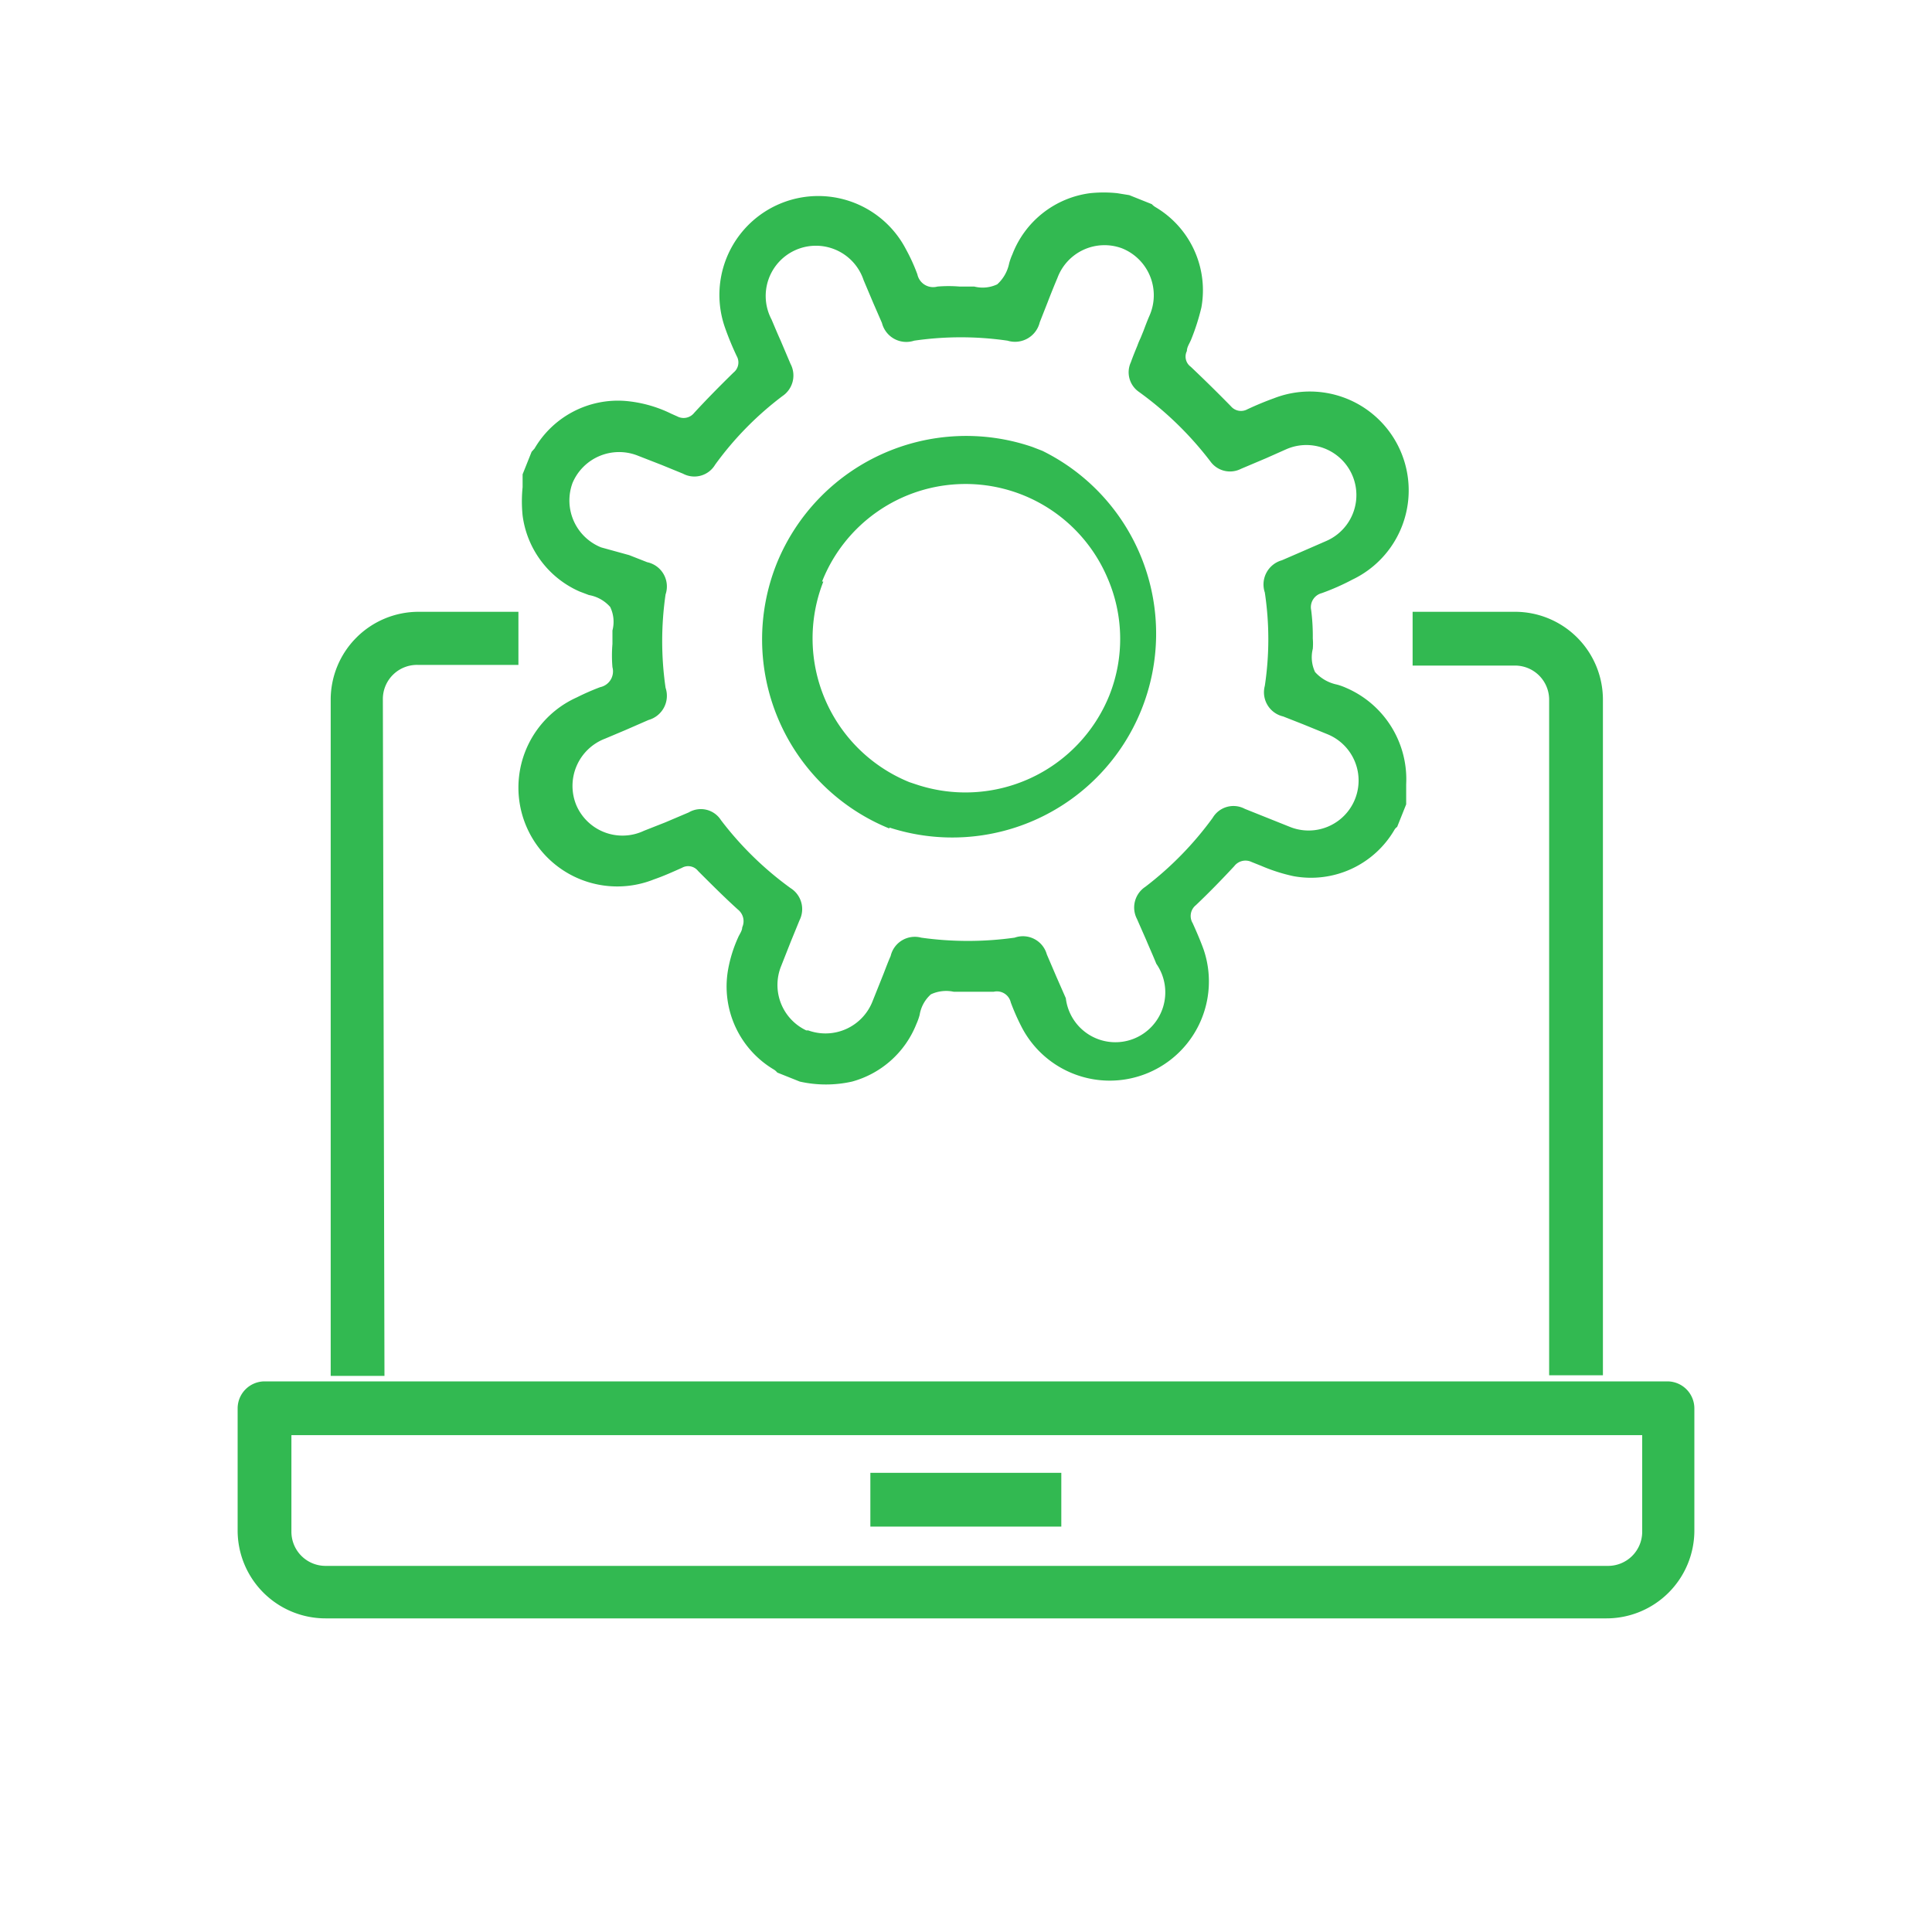 <svg id="Layer_1" data-name="Layer 1" xmlns="http://www.w3.org/2000/svg" viewBox="0 0 60 60"><defs><style>.cls-1{fill:#32b951;}</style></defs><path class="cls-1" d="M18,18.37l.29.11a1.14,1.14,0,0,1,.66.37,1.06,1.06,0,0,1,.07.73c0,.11,0,.22,0,.32V20a4.29,4.29,0,0,0,0,.72.5.5,0,0,1-.38.62,7.51,7.51,0,0,0-.73.32,3.07,3.07,0,0,0,2.4,5.65c.29-.1.58-.23.87-.36a.39.39,0,0,1,.5.1c.43.43.83.83,1.24,1.2a.46.46,0,0,1,.13.55c0,.11-.09.22-.13.32a4.2,4.2,0,0,0-.31,1,3,3,0,0,0,1.43,3.1.45.45,0,0,1,.1.09h0l.7.28a3.71,3.71,0,0,0,1.62,0,3,3,0,0,0,2-1.79,1.83,1.83,0,0,0,.1-.28,1.09,1.09,0,0,1,.35-.64,1.12,1.12,0,0,1,.71-.08l.3,0h.1c.28,0,.56,0,.84,0a.44.44,0,0,1,.53.33,6.92,6.92,0,0,0,.33.75,3.08,3.08,0,0,0,5.66-2.39c-.09-.25-.2-.51-.34-.82a.43.43,0,0,1,.1-.56c.4-.38.8-.79,1.19-1.21a.44.44,0,0,1,.54-.13l.3.12a5.38,5.38,0,0,0,1,.32,3,3,0,0,0,3.13-1.43.29.29,0,0,1,.09-.1h0l.28-.7,0-.19c0-.15,0-.29,0-.43a3.09,3.09,0,0,0-1.87-3,1.83,1.83,0,0,0-.28-.1,1.25,1.25,0,0,1-.68-.39,1.08,1.08,0,0,1-.07-.72,1.91,1.91,0,0,0,0-.32,6.4,6.4,0,0,0-.05-.88.45.45,0,0,1,.33-.53A7.3,7.3,0,0,0,42,18a3.07,3.07,0,0,0-2.44-5.63c-.25.09-.52.2-.82.34a.41.41,0,0,1-.51-.09c-.44-.45-.85-.85-1.25-1.23a.39.39,0,0,1-.12-.49c0-.12.08-.23.13-.35a6.85,6.85,0,0,0,.32-1,3,3,0,0,0-1.43-3.12.53.53,0,0,1-.11-.09h0l-.7-.28L34.7,6a4,4,0,0,0-.85,0A3,3,0,0,0,31.44,7.9a1.83,1.83,0,0,0-.1.28,1.2,1.2,0,0,1-.37.65,1.06,1.06,0,0,1-.71.07l-.31,0h-.14a4.11,4.11,0,0,0-.7,0,.5.5,0,0,1-.62-.38,5.65,5.65,0,0,0-.35-.77,3.07,3.07,0,0,0-5.63,2.41,9.05,9.05,0,0,0,.37.9.4.4,0,0,1-.1.51c-.48.47-.87.87-1.22,1.25a.42.42,0,0,1-.53.11l-.18-.08a4,4,0,0,0-1.45-.4,3,3,0,0,0-2.8,1.48l-.09.1h0l-.28.7c0,.13,0,.27,0,.4a4.31,4.31,0,0,0,0,.88A3,3,0,0,0,18,18.37ZM17.78,15a1.57,1.57,0,0,1,2-.86l.77.3.66.27a.75.75,0,0,0,1-.28,10.06,10.06,0,0,1,2.09-2.13.77.77,0,0,0,.25-1l-.31-.73c-.1-.22-.19-.44-.28-.65a1.56,1.56,0,1,1,2.86-1.22l.3.71.27.62a.78.78,0,0,0,1,.55,10.07,10.07,0,0,1,2.9,0,.79.79,0,0,0,1-.57l.24-.61c.1-.26.2-.51.31-.77a1.56,1.56,0,0,1,2-.92,1.57,1.57,0,0,1,.86,2.09c-.07.16-.13.32-.19.48l-.09.22a2.44,2.44,0,0,0-.1.24c-.07.17-.14.34-.2.51a.74.74,0,0,0,.25.92,10.57,10.57,0,0,1,2.22,2.16.75.75,0,0,0,.95.23l.78-.33.63-.28a1.55,1.55,0,1,1,1.24,2.85l-.78.34-.6.26a.78.78,0,0,0-.53,1,9.72,9.72,0,0,1,0,2.9.77.77,0,0,0,.57.95l.61.24.76.31a1.55,1.55,0,1,1-1.16,2.88l-.7-.28-.7-.28a.75.75,0,0,0-1,.28,10.36,10.36,0,0,1-2.09,2.14.77.77,0,0,0-.26,1l.29.66c.1.24.21.48.31.73A1.55,1.55,0,1,1,33.1,31l-.29-.66-.3-.7a.77.77,0,0,0-1-.52,10.44,10.44,0,0,1-2.9,0,.77.77,0,0,0-.95.57c-.08.18-.15.37-.22.55l-.34.85a1.57,1.57,0,0,1-2,.91l-.06,0A1.56,1.56,0,0,1,24.26,30l.3-.76.27-.66a.77.77,0,0,0-.28-1,10.3,10.3,0,0,1-2.16-2.11.74.74,0,0,0-1-.24l-.73.31L20,25.8a1.56,1.56,0,0,1-2.1-.79,1.57,1.57,0,0,1,.89-2.07l.64-.27.71-.31a.78.78,0,0,0,.53-1,10.08,10.08,0,0,1,0-2.9.77.77,0,0,0-.57-1l-.56-.22L18.67,17A1.57,1.57,0,0,1,17.78,15Z"/><path class="cls-1" d="M27.62,25.7A6.33,6.33,0,0,0,32.37,14l-.31-.12a6.35,6.35,0,0,0-7.93,3.6,6.34,6.34,0,0,0,3.49,8.25Zm-2.09-7.64a4.79,4.79,0,0,1,8.86-.12,4.74,4.74,0,0,1,.06,3.66,4.82,4.82,0,0,1-6,2.76l-.21-.07a4.82,4.82,0,0,1-2.67-6.23Z"/><path class="cls-1" d="M51.79,42.9H8.21a.84.84,0,0,0-.83.84v3.79a2.73,2.73,0,0,0,2.73,2.73H49.89a2.73,2.73,0,0,0,2.73-2.73V43.74A.84.84,0,0,0,51.79,42.9ZM51,44.57v3a1.06,1.06,0,0,1-1.06,1.06H10.11a1.06,1.06,0,0,1-1.06-1.06v-3Z"/><rect class="cls-1" x="27.03" y="45.74" width="5.93" height="1.67"/><path class="cls-1" d="M11.89,21.71A1.06,1.06,0,0,1,13,20.65H16.1V19H13a2.73,2.73,0,0,0-2.73,2.73v21h1.67Z"/><path class="cls-1" d="M48.11,21.71v21h1.67v-21A2.73,2.73,0,0,0,47.05,19H43.87v1.67h3.18A1.06,1.06,0,0,1,48.11,21.71Z"/></svg>
